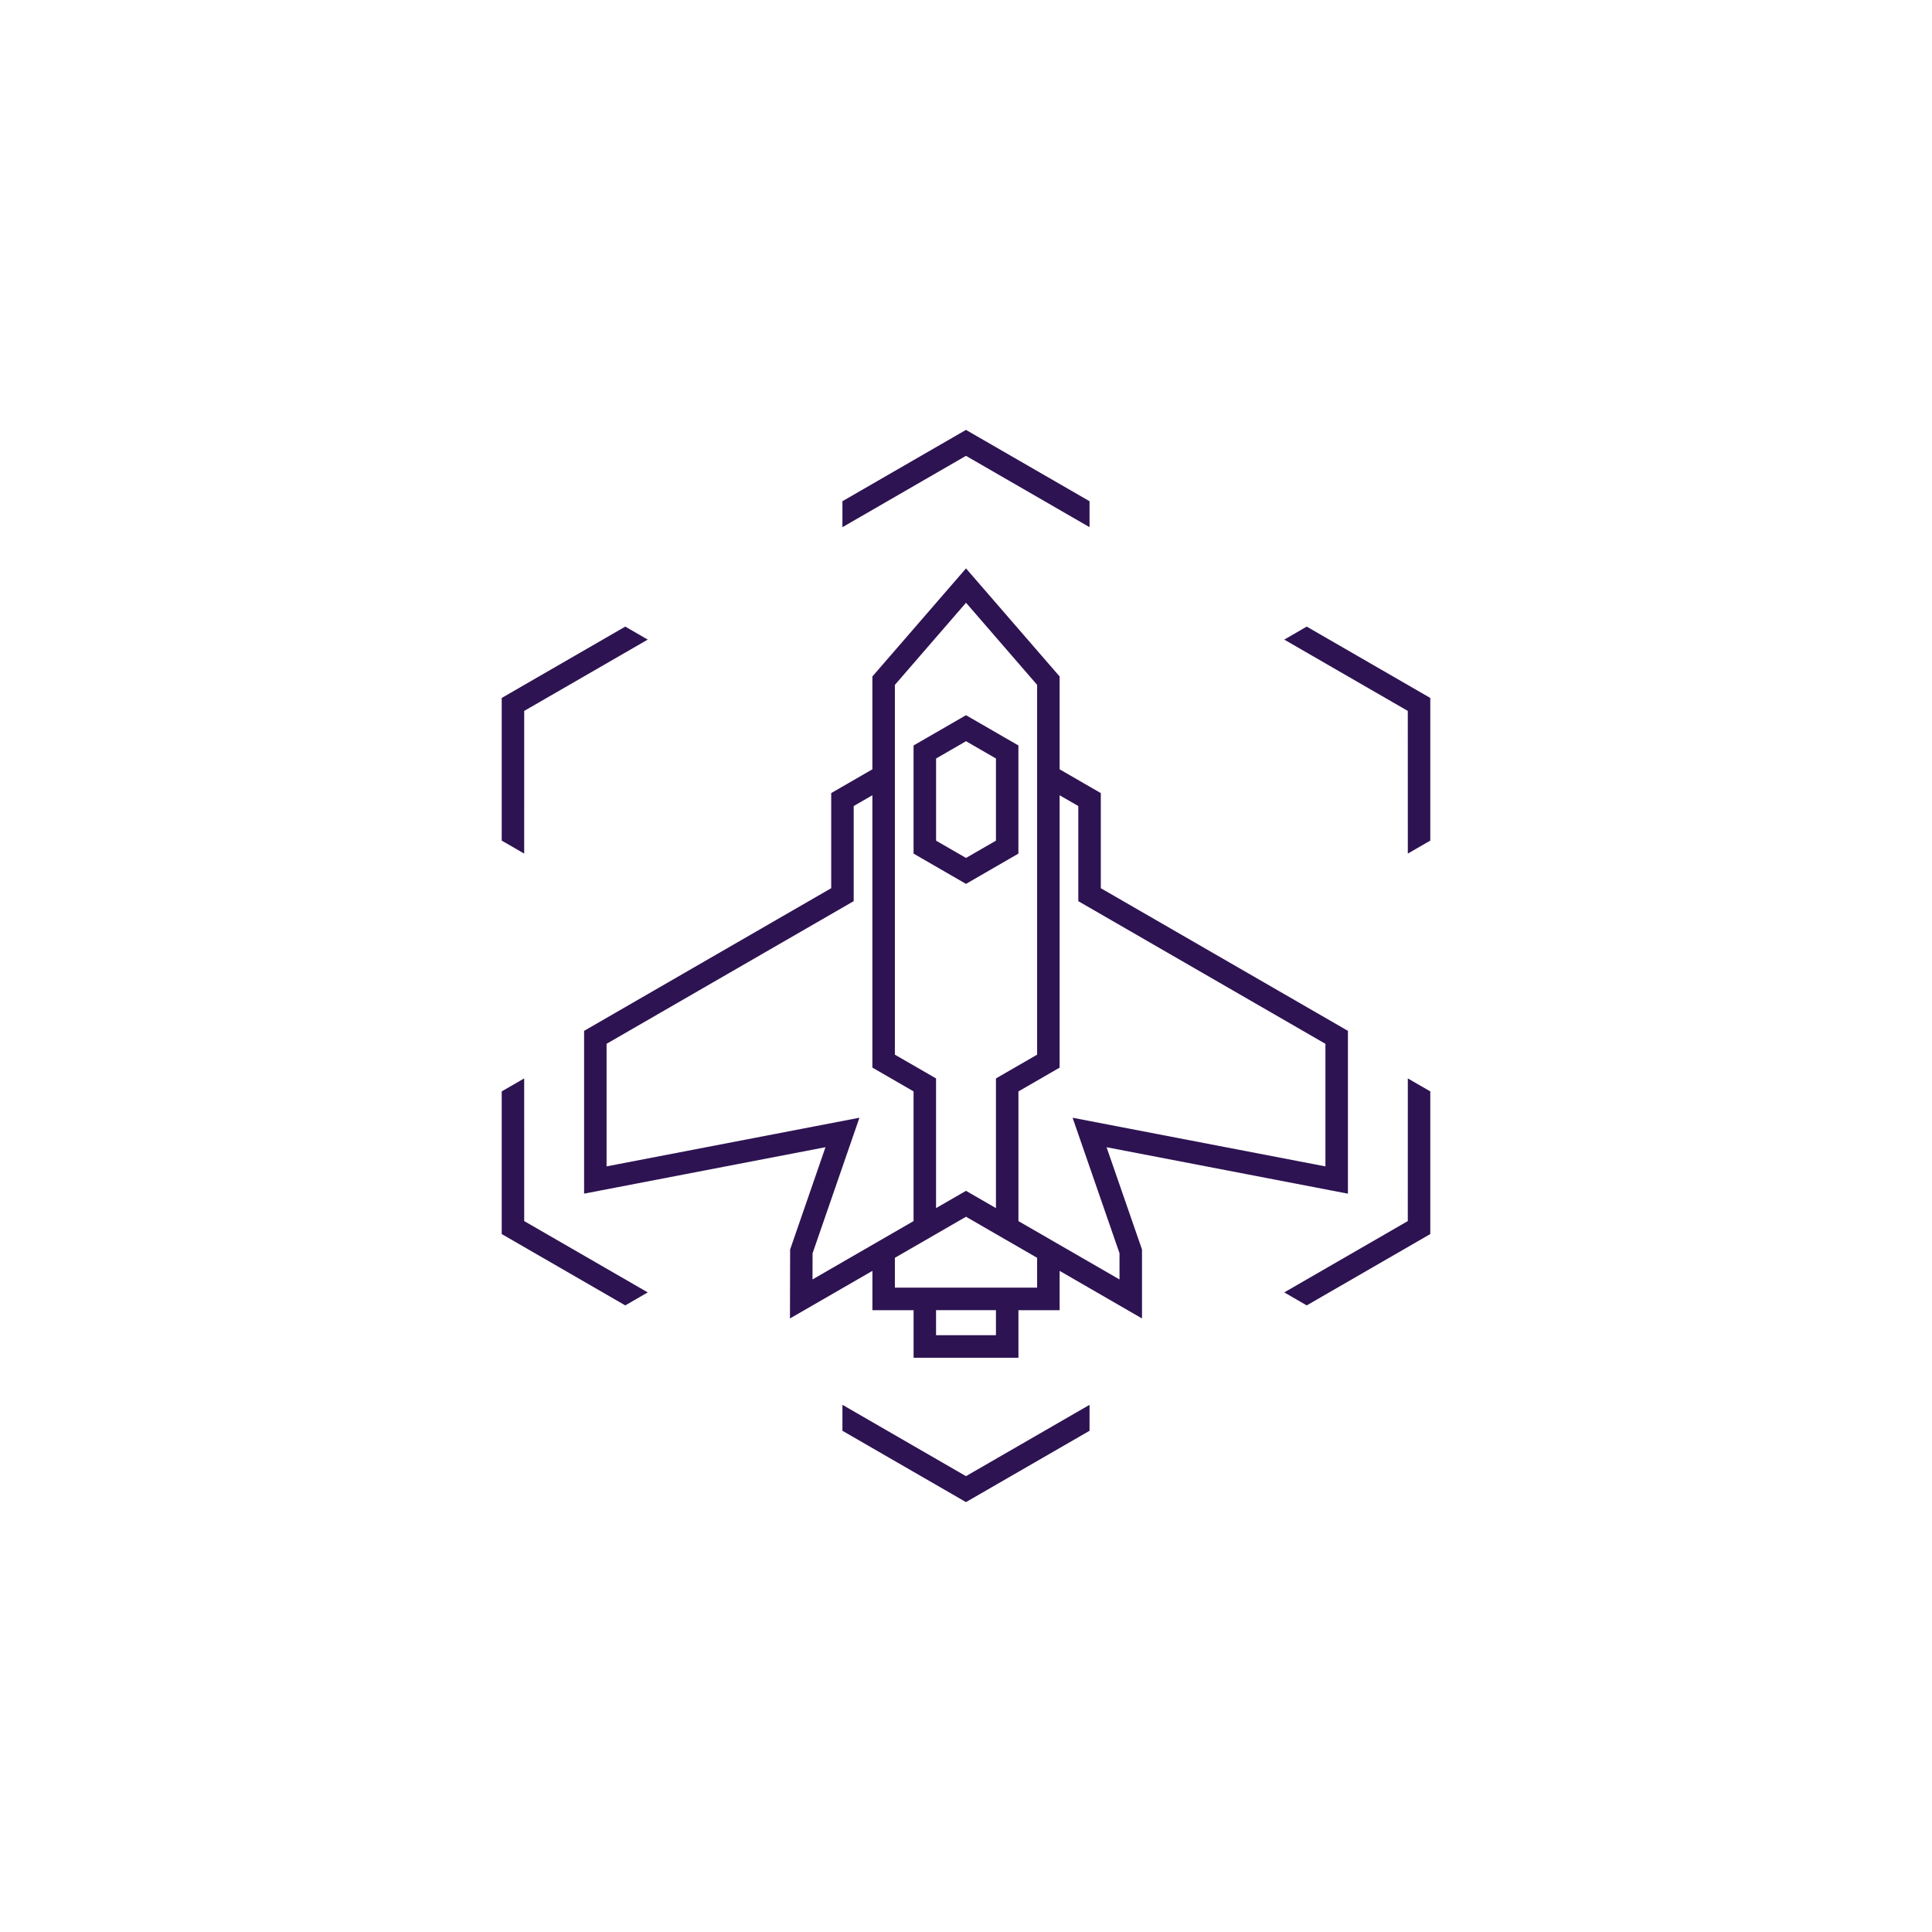 <?xml version="1.0" encoding="UTF-8"?>
<svg id="Layer_1" data-name="Layer 1" xmlns="http://www.w3.org/2000/svg" version="1.1" viewBox="0 0 700 700">
  <defs>
    <style>
      .cls-1 {
        fill: #2e1352;
        stroke-width: 0px;
      }
    </style>
  </defs>
  <g>
    <path class="cls-1" d="M350,320.25l18.99-10.97v-39.18s-18.99-10.97-18.99-10.97l-19,10.97v39.18s19,10.97,19,10.97ZM350,268.55l10.85,6.27v29.77s-10.85,6.26-10.85,6.26l-10.84-6.26v-29.77s10.84-6.26,10.84-6.26Z"/>
    <path class="cls-1" d="M488.38,373.5l-89.54-51.69v-34.46s-14.92-8.62-14.92-8.62v-33.63l-33.92-39.16-33.92,39.16v33.63s-14.92,8.62-14.92,8.62v34.46s-89.53,51.69-89.53,51.69v58.98l87.46-16.83-12.81,37.06-.06,24.99,29.87-17.24v14.25h14.92v17.23h37.99v-17.23h14.92s0-14.25,0-14.25l29.85,17.24v-24.98s-12.84-37.06-12.84-37.06l87.45,16.83v-58.98ZM350,218.38l25.77,29.76v133.98l-14.92,8.62v46.98l-10.85-6.26-10.85,6.26v-46.98l-14.92-8.62v-133.97s25.77-29.76,25.77-29.76ZM294.42,454.07l16.97-49.1-91.62,17.63v-44.41l89.54-51.69v-34.46s6.77-3.91,6.77-3.91v98.68s14.92,8.62,14.92,8.62v46.99l-36.61,21.14.02-9.48ZM360.85,483.77h-21.7v-9.08h21.7v9.08ZM375.77,466.54h-51.54v-10.81l25.77-14.88,25.77,14.88v10.81ZM480.23,422.61l-91.61-17.63,17,49.1v9.49s-36.62-21.14-36.62-21.14v-46.99l14.92-8.62v-98.68l6.77,3.91v34.46s89.54,51.69,89.54,51.69v44.41Z"/>
  </g>
  <g>
    <polygon class="cls-1" points="510.08 309.27 518.22 304.57 518.22 252.88 473.45 227.03 465.31 231.74 510.07 257.58 510.08 309.27"/>
    <polygon class="cls-1" points="510.07 442.42 465.31 468.26 473.45 472.97 518.22 447.12 518.22 395.43 510.08 390.73 510.07 442.42"/>
    <polygon class="cls-1" points="305.23 508.99 305.23 518.4 349.99 544.24 394.76 518.4 394.76 509 349.99 534.84 305.23 508.99"/>
    <polygon class="cls-1" points="189.93 257.58 234.69 231.74 226.55 227.03 181.78 252.88 181.78 304.57 189.92 309.27 189.93 257.58"/>
    <polygon class="cls-1" points="394.76 191 394.76 181.6 349.99 155.76 305.23 181.6 305.23 191.01 349.99 165.16 394.76 191"/>
    <polygon class="cls-1" points="189.92 390.73 181.78 395.43 181.78 447.12 226.55 472.97 234.69 468.26 189.93 442.42 189.92 390.73"/>
  </g>
</svg>